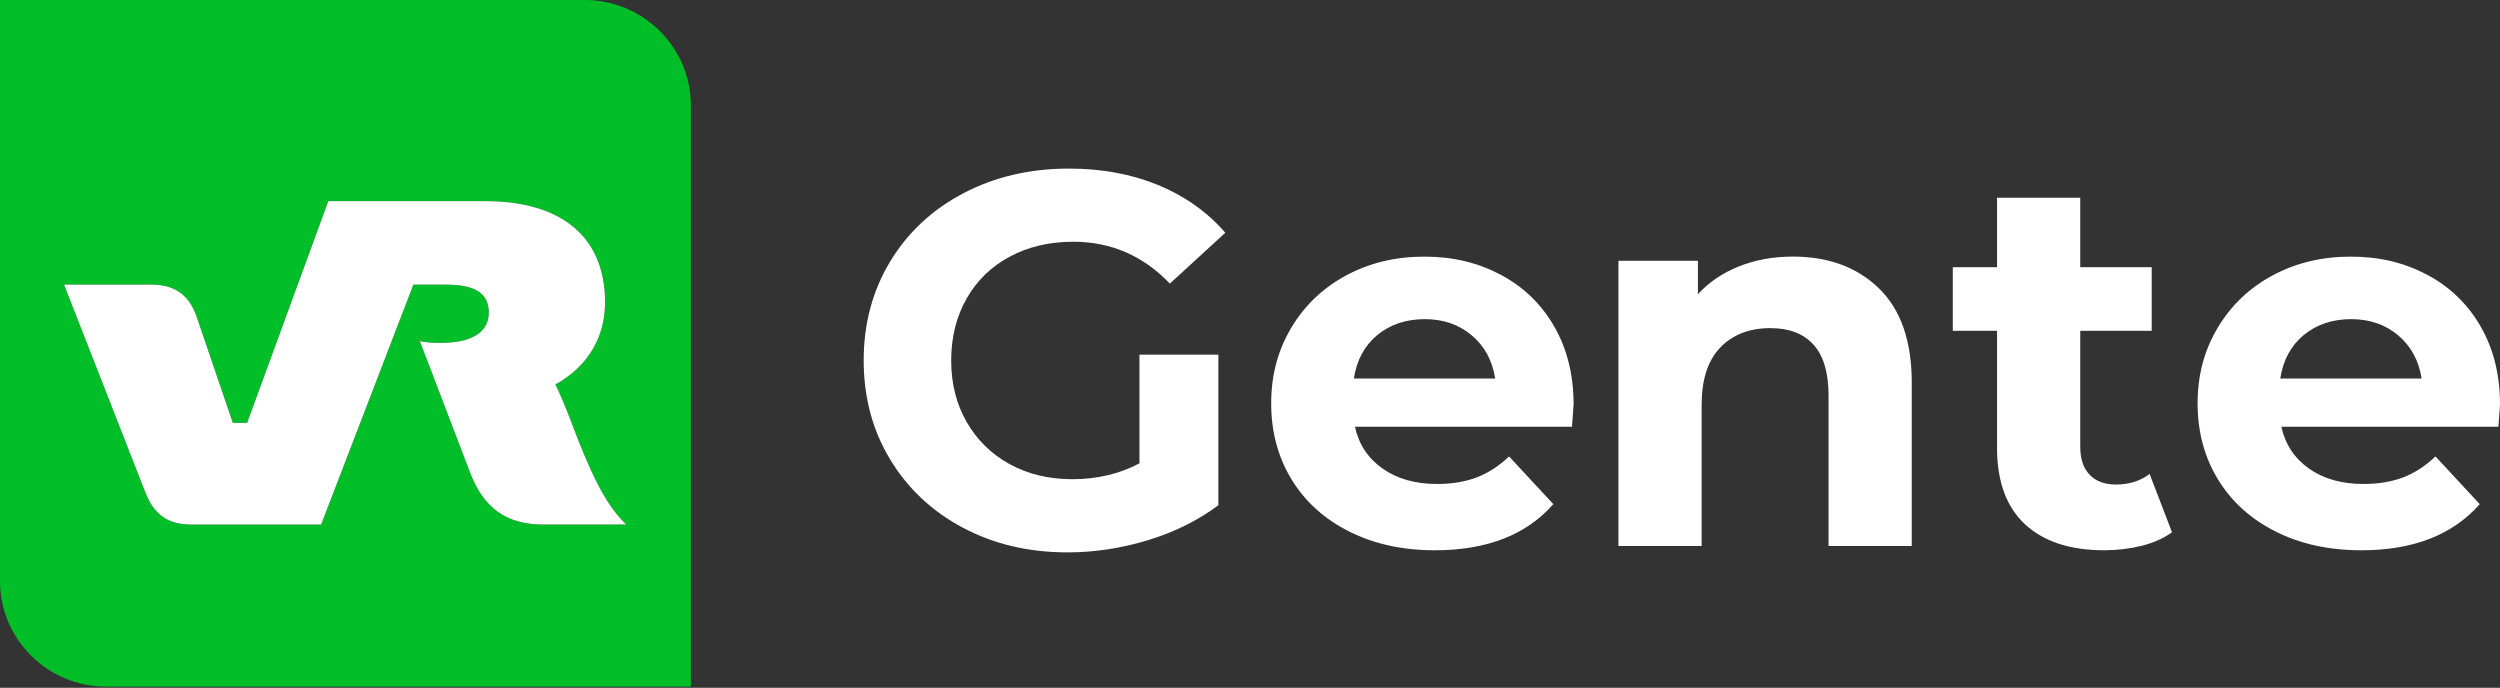 <svg width="189" height="52" viewBox="0 0 189 52" fill="none" xmlns="http://www.w3.org/2000/svg">
<rect x="0" y="0" width="189" height="52" fill="#333333" stroke="none"/>
<g clip-path="url(#clip0_148_49)">
<path d="M86.143 26.812H92.11V38.192C90.578 39.341 88.803 40.223 86.787 40.838C84.77 41.451 82.74 41.76 80.698 41.76C77.767 41.76 75.134 41.138 72.794 39.895C70.455 38.653 68.622 36.93 67.291 34.726C65.96 32.522 65.295 30.032 65.295 27.253C65.295 24.473 65.96 21.983 67.291 19.779C68.622 17.575 70.469 15.852 72.834 14.61C75.199 13.367 77.86 12.745 80.818 12.745C83.291 12.745 85.536 13.16 87.553 13.988C89.569 14.816 91.263 16.02 92.634 17.595L88.441 21.441C86.424 19.331 83.992 18.276 81.142 18.276C79.341 18.276 77.741 18.65 76.345 19.398C74.947 20.146 73.858 21.201 73.079 22.565C72.3 23.927 71.91 25.491 71.91 27.253C71.91 29.014 72.3 30.539 73.079 31.901C73.859 33.263 74.94 34.325 76.324 35.087C77.709 35.848 79.289 36.228 81.062 36.228C82.942 36.228 84.636 35.827 86.143 35.027V26.812Z" fill="white"/>
<path d="M118.843 32.261H102.432C102.727 33.598 103.426 34.651 104.529 35.428C105.63 36.203 107.003 36.589 108.641 36.589C109.77 36.589 110.771 36.423 111.645 36.089C112.518 35.754 113.332 35.226 114.085 34.506L117.431 38.113C115.387 40.438 112.405 41.601 108.48 41.601C106.034 41.601 103.869 41.126 101.989 40.177C100.108 39.23 98.655 37.913 97.634 36.23C96.612 34.547 96.102 32.637 96.102 30.499C96.102 28.362 96.605 26.486 97.614 24.791C98.622 23.094 100.006 21.773 101.767 20.823C103.526 19.876 105.496 19.401 107.674 19.401C109.852 19.401 111.719 19.855 113.44 20.764C115.16 21.672 116.512 22.974 117.493 24.671C118.473 26.368 118.963 28.338 118.963 30.581C118.963 30.662 118.923 31.221 118.843 32.265V32.261ZM104.125 25.329C103.157 26.129 102.566 27.225 102.351 28.615H113.037C112.822 27.253 112.231 26.165 111.262 25.349C110.294 24.535 109.112 24.127 107.714 24.127C106.315 24.127 105.092 24.528 104.125 25.329Z" fill="white"/>
<path d="M142.049 21.802C143.701 23.405 144.529 25.783 144.529 28.934V41.276H138.239V29.895C138.239 28.186 137.863 26.909 137.11 26.068C136.358 25.226 135.269 24.806 133.845 24.806C132.258 24.806 130.995 25.294 130.056 26.269C129.114 27.244 128.644 28.693 128.644 30.617V41.276H122.354V19.717H128.362V22.242C129.195 21.334 130.229 20.632 131.466 20.139C132.701 19.645 134.06 19.398 135.539 19.398C138.227 19.398 140.398 20.199 142.05 21.802H142.049Z" fill="white"/>
<path d="M164.203 40.235C163.585 40.689 162.826 41.031 161.924 41.258C161.022 41.485 160.076 41.599 159.081 41.599C156.501 41.599 154.505 40.945 153.093 39.636C151.683 38.327 150.977 36.404 150.977 33.866V25.009H147.631V20.2H150.977V14.951H157.267V20.2H162.669V25.009H157.267V33.786C157.267 34.694 157.502 35.395 157.973 35.889C158.442 36.384 159.109 36.63 159.969 36.63C160.962 36.63 161.809 36.363 162.51 35.829L164.203 40.237V40.235Z" fill="white"/>
<path d="M188.88 32.261H172.469C172.764 33.598 173.463 34.651 174.566 35.428C175.667 36.203 177.04 36.589 178.678 36.589C179.807 36.589 180.808 36.423 181.683 36.089C182.555 35.754 183.369 35.226 184.122 34.506L187.468 38.113C185.424 40.438 182.44 41.601 178.517 41.601C176.071 41.601 173.907 41.126 172.026 40.177C170.145 39.23 168.692 37.913 167.671 36.23C166.649 34.547 166.139 32.637 166.139 30.499C166.139 28.362 166.642 26.486 167.651 24.791C168.659 23.094 170.043 21.773 171.804 20.823C173.563 19.876 175.533 19.401 177.711 19.401C179.889 19.401 181.756 19.855 183.478 20.764C185.197 21.672 186.549 22.974 187.53 24.671C188.51 26.368 189 28.338 189 30.581C189 30.662 188.96 31.221 188.88 32.265V32.261ZM174.163 25.329C173.194 26.129 172.603 27.225 172.388 28.615H183.074C182.859 27.253 182.268 26.165 181.3 25.349C180.331 24.535 179.149 24.127 177.751 24.127C176.353 24.127 175.13 24.528 174.163 25.329Z" fill="white"/>
<path d="M44.196 0H0V43.924C0 48.334 3.597 51.908 8.034 51.908H52.23V7.984C52.23 3.575 48.633 0 44.196 0ZM41.093 39.653C38.281 39.653 36.578 38.417 35.551 35.757L31.74 25.79C32.198 25.897 32.767 25.924 33.308 25.924C35.659 25.924 36.956 25.119 36.956 23.64C36.956 22.162 35.902 21.518 33.739 21.518H31.252L24.278 39.653H14.465C12.68 39.653 11.653 38.9 11.004 37.261L4.842 21.518H11.438C13.221 21.518 14.303 22.297 14.872 23.963L17.601 31.969H18.683L24.819 15.204H36.659C42.499 15.204 45.742 17.944 45.742 22.86C45.742 25.52 44.418 27.724 41.986 29.067C42.336 29.765 42.769 30.786 43.418 32.505C45.175 37.127 46.23 38.55 47.338 39.651H41.094L41.093 39.653Z" fill="#00BE28"/>
<path d="M41.093 39.653C38.281 39.653 36.578 38.417 35.551 35.757L31.74 25.79C32.198 25.897 32.767 25.924 33.308 25.924C35.66 25.924 36.956 25.119 36.956 23.64C36.956 22.162 35.902 21.518 33.739 21.518H31.252L24.278 39.653H14.465C12.68 39.653 11.653 38.9 11.004 37.261L4.842 21.518H11.438C13.221 21.518 14.303 22.297 14.872 23.963L17.601 31.969H18.683L24.819 15.204H36.659C42.499 15.204 45.742 17.944 45.742 22.86C45.742 25.52 44.418 27.724 41.986 29.067C42.336 29.765 42.769 30.786 43.418 32.505C45.175 37.127 46.23 38.55 47.338 39.651H41.094L41.093 39.653Z" fill="white"/>
</g>
<defs>
<clipPath id="clip0_148_49">
<rect width="189" height="51.908" fill="white"/>
</clipPath>
</defs>
</svg>

